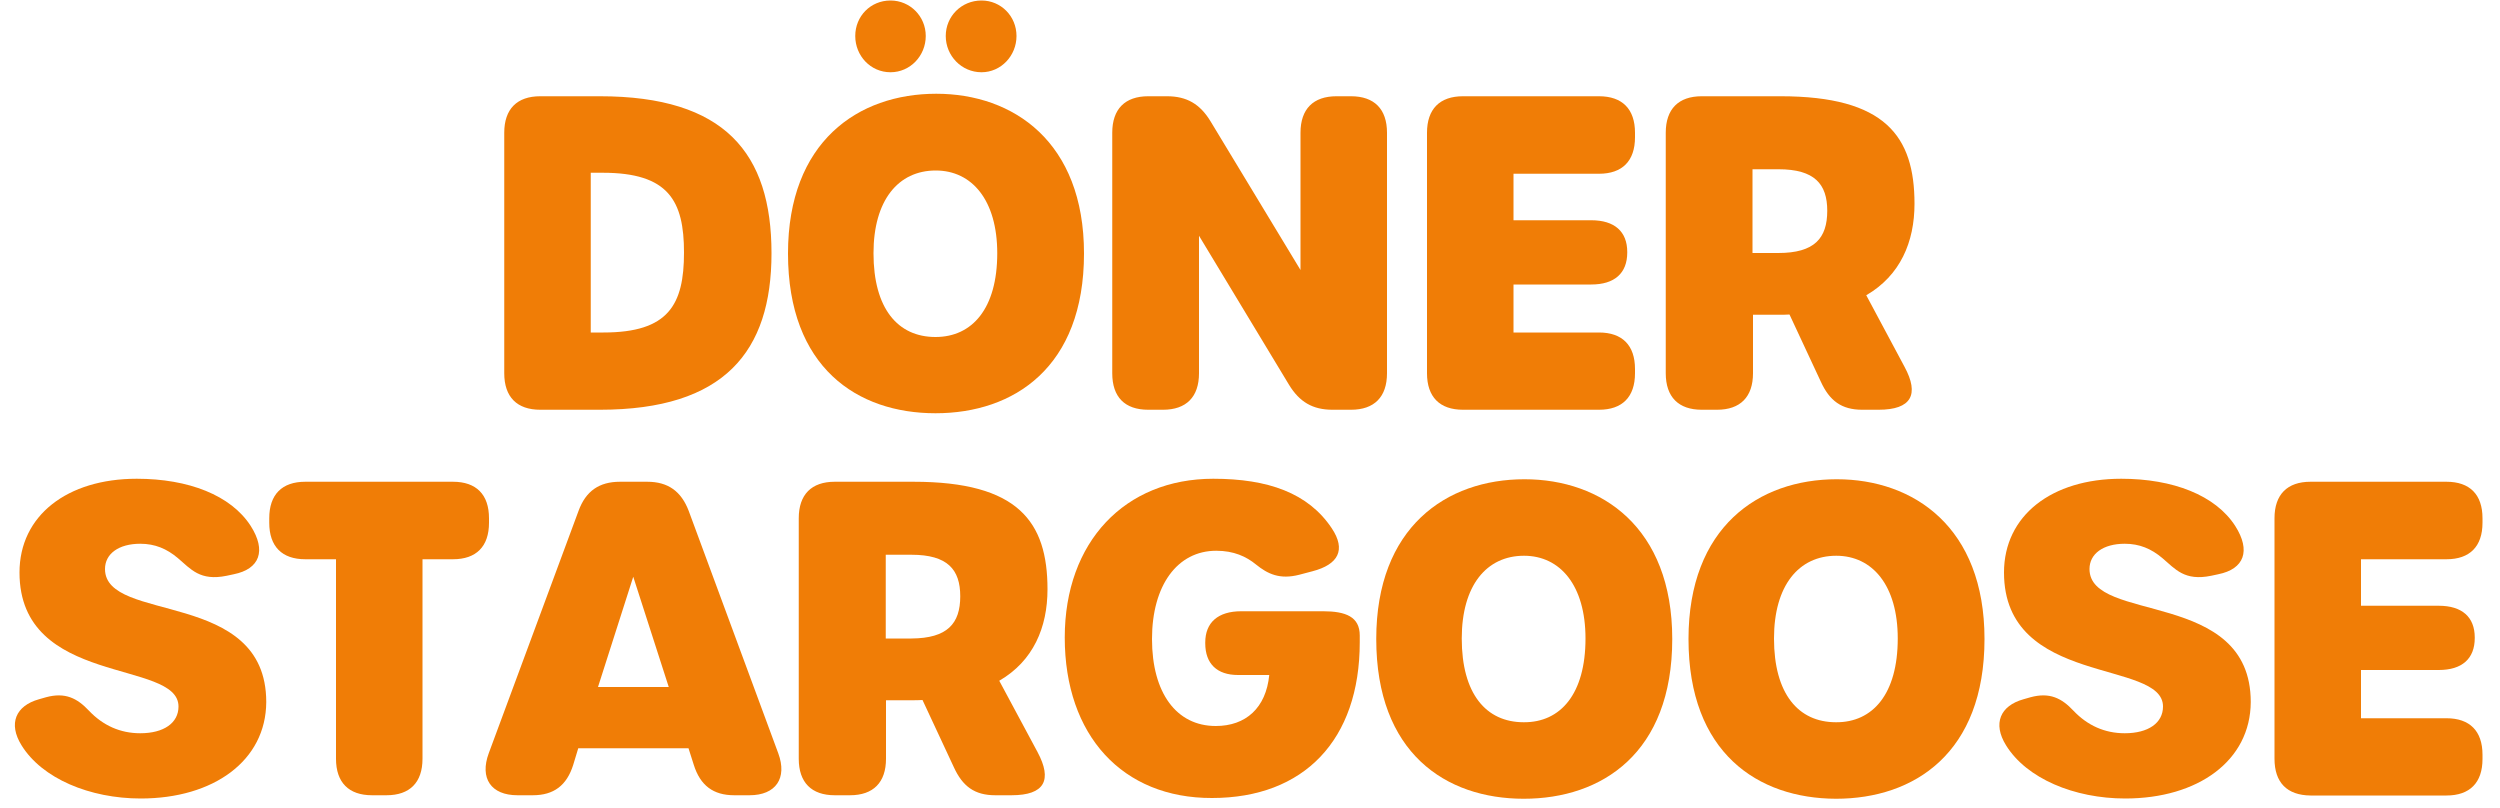 <?xml version="1.0" encoding="utf-8"?>
<!-- Generator: Adobe Illustrator 27.4.0, SVG Export Plug-In . SVG Version: 6.00 Build 0)  -->
<svg version="1.1" id="Слой_1" xmlns="http://www.w3.org/2000/svg" xmlns:xlink="http://www.w3.org/1999/xlink" x="0px" y="0px"
	 viewBox="0 0 1000 323" style="enable-background:new 0 0 1000 323;" xml:space="preserve">
<style type="text/css">
	.st0{fill:#F07D06;}
</style>
<g>
	<path class="st0" d="M201.7,149.3V53.1c0-9.5,5.1-14.6,14.4-14.6h23.8c50,0,68.7,22.7,68.7,62.8c0,39.3-18.8,62.6-68.7,62.6h-23.8
		C206.8,163.9,201.7,158.8,201.7,149.3z M273.6,101c0-20.7-6.2-31.9-32.5-31.9h-4.8V133h5.1C267.4,133,273.6,121.9,273.6,101z"/>
	<path class="st0" d="M315.2,101.4c0-44.7,28-63.9,59.3-63.9c30.8,0,59.1,19.2,59.1,63.9c0,45.6-28.1,63.9-59.4,63.9
		S315.2,147,315.2,101.4z M342.1,14.4c0-7.9,6.1-14.2,14.1-14.2c7.8,0,14.1,6.3,14.1,14.2c0,7.9-6.2,14.5-14.1,14.5
		C348.2,28.9,342.1,22.3,342.1,14.4z M398.9,101.3c0-21.2-10.1-33.1-24.6-33.1c-15,0-24.9,11.9-24.9,33.1c0,22.1,9.7,33.5,24.8,33.5
		C388.9,134.8,398.9,123.4,398.9,101.3z M378.3,14.4c0-7.9,6.3-14.2,14.3-14.2c7.8,0,14,6.3,14,14.2c0,7.9-6.2,14.5-14,14.5
		C384.6,28.9,378.3,22.3,378.3,14.4z"/>
	<path class="st0" d="M444.9,149.3V53.1c0-9.5,5.1-14.6,14.4-14.6h7.5c7.9,0,13.2,3.1,17.4,10l36,59.5V53.1
		c0-9.5,5.1-14.6,14.4-14.6h5.8c9.3,0,14.4,5.1,14.4,14.6v96.2c0,9.5-5.1,14.6-14.4,14.6H533c-7.9,0-13.2-3.1-17.4-10l-36-59.6v55
		c0,9.5-5.1,14.6-14.4,14.6h-5.9C449.9,163.9,444.9,158.8,444.9,149.3z"/>
	<path class="st0" d="M570.8,149.3V53.1c0-9.5,5.1-14.6,14.4-14.6h54.4c9.3,0,14.4,5.1,14.4,14.6v1.8c0,9.5-5.1,14.6-14.4,14.6
		h-34.2v18.6h31.1c9.3,0,14.4,4.5,14.4,12.7v0.2c0,8.3-5.1,12.8-14.4,12.8h-31.1V133h34.2c9.3,0,14.4,5.1,14.4,14.6v1.7
		c0,9.5-5.1,14.6-14.4,14.6h-54.4C575.9,163.9,570.8,158.8,570.8,149.3z"/>
	<path class="st0" d="M751.4,163.9h-6.5c-8.3,0-13.1-3.6-16.6-11.3l-12.5-26.8c-1.4,0.1-2.8,0.1-4.3,0.1h-10.3v23.4
		c0,9.5-5.1,14.6-14.4,14.6h-6.1c-9.3,0-14.4-5.1-14.4-14.6V53.1c0-9.5,5.1-14.6,14.4-14.6h31.5c41.9,0,53.6,16,53.6,43
		c0,15.3-5.7,28.7-19.3,36.6l15.3,28.6C767.8,157.8,764.6,163.9,751.4,163.9z M730.9,84.3c0-10.7-5.1-16.6-19.5-16.6H701v33.5h10.3
		C725.8,101.2,730.9,95.3,730.9,84.3z"/>
	<path class="st0" d="M56.3,319.4c-20.4,0-39.5-8-47.7-21.3c-5.4-8.7-2.3-15.8,7-18.4l2.8-0.8c7.7-2.1,12.5,0.4,17.2,5.4
		c5.6,5.9,12.5,9,20.5,9c9.4,0,15.3-4.1,15.3-10.7c0-19-63.6-7.8-63.6-53.6c0-22.8,19.1-37.5,46.9-37.5c20.7,0,37.7,6.6,45.6,18.9
		c6.3,9.9,3.6,17.2-6.8,19.3l-2.8,0.6c-10.7,2.2-14.3-2.6-19.6-7.1c-4.4-3.7-9.1-5.7-15-5.7c-8.6,0-14.1,4-14.1,10.1
		c0,21.9,64.5,7.8,64.5,53.2C106.4,304.3,85.4,319.4,56.3,319.4L56.3,319.4z"/>
	<path class="st0" d="M148.8,318.1c-9.3,0-14.4-5.1-14.4-14.6v-79.8h-12.3c-9.3,0-14.4-5.1-14.4-14.6v-1.8c0-9.5,5.1-14.6,14.4-14.6
		h59.1c9.3,0,14.4,5.1,14.4,14.6v1.8c0,9.5-5.1,14.6-14.4,14.6H169v79.8c0,9.5-5.1,14.6-14.4,14.6H148.8L148.8,318.1z"/>
	<path class="st0" d="M311.3,301.3c3.7,10-1,16.8-11.5,16.8h-6.1c-8.4,0-13.6-3.9-16.2-12.2l-2.1-6.6h-44.1l-2,6.6
		c-2.6,8.3-7.8,12.2-16.2,12.2H207c-10.6,0-15.2-6.8-11.5-16.8l35.9-96.9c2.9-8,8.3-11.7,16.6-11.7h10.9c8.3,0,13.6,3.8,16.6,11.7
		L311.3,301.3L311.3,301.3z M253.3,230.7l-14.1,44.1h28.3L253.3,230.7z"/>
	<path class="st0" d="M415,300.8c6,11.2,2.9,17.3-10.4,17.3h-6.5c-8.3,0-13.1-3.6-16.6-11.3L369,280c-1.4,0.1-2.8,0.1-4.3,0.1h-10.3
		v23.4c0,9.5-5.1,14.6-14.4,14.6h-6.1c-9.3,0-14.4-5.1-14.4-14.6v-96.2c0-9.5,5.1-14.6,14.4-14.6h31.5c41.9,0,53.6,16,53.6,43
		c0,15.3-5.7,28.7-19.3,36.6L415,300.8L415,300.8z M384.1,238.5c0-10.7-5.1-16.6-19.5-16.6h-10.3v33.5h10.3
		C378.9,255.3,384.1,249.5,384.1,238.5z"/>
	<path class="st0" d="M425.9,255c0-38.3,24.1-63.5,59.4-63.5c21.9,0,38,5.7,47.4,19.8c5.8,8.7,2.6,14.5-7.7,17.2l-5.3,1.4
		c-7.8,2-12.6-0.3-17.3-4.1c-3.9-3.2-8.9-5.5-15.9-5.5c-15.6,0-25.7,13.9-25.7,35.3c0,21.6,9.8,34.8,25.5,34.8
		c12,0,20.1-7.2,21.4-20.4h-12.5c-8.4,0-13.1-4.5-13.1-12.7V257c0-8,5.1-12.5,14.4-12.5h32.7c9.1,0,14.7,2.2,14.7,9.7v2.7
		c0,39.1-22.3,62.3-59.1,62.3C449,319.3,425.9,294.2,425.9,255z"/>
	<path class="st0" d="M550.5,255.6c0-44.7,28-63.9,59.3-63.9c30.8,0,59.1,19.2,59.1,63.9c0,45.6-28.1,63.9-59.4,63.9
		S550.5,301.1,550.5,255.6z M634.2,255.4c0-21.2-10.1-33.1-24.6-33.1c-15,0-24.9,11.9-24.9,33.1c0,22.1,9.7,33.5,24.8,33.5
		C624.2,289,634.2,277.6,634.2,255.4z"/>
	<path class="st0" d="M675.4,255.6c0-44.7,28-63.9,59.3-63.9c30.8,0,59.1,19.2,59.1,63.9c0,45.6-28.1,63.9-59.4,63.9
		C703.1,319.4,675.4,301.1,675.4,255.6z M759.1,255.4c0-21.2-10.1-33.1-24.6-33.1c-15,0-24.9,11.9-24.9,33.1
		c0,22.1,9.7,33.5,24.8,33.5C749.1,289,759.1,277.6,759.1,255.4z"/>
	<path class="st0" d="M850.1,319.4c-20.4,0-39.5-8-47.7-21.3c-5.4-8.7-2.3-15.8,7-18.4l2.8-0.8c7.7-2.1,12.5,0.4,17.2,5.4
		c5.6,5.9,12.5,9,20.5,9c9.4,0,15.3-4.1,15.3-10.7c0-19-63.6-7.8-63.6-53.6c0-22.8,19.1-37.5,46.9-37.5c20.7,0,37.7,6.6,45.6,18.9
		c6.3,9.9,3.6,17.2-6.8,19.3l-2.8,0.6c-10.7,2.2-14.3-2.6-19.6-7.1c-4.4-3.7-9.1-5.7-15-5.7c-8.6,0-14.1,4-14.1,10.1
		c0,21.9,64.5,7.8,64.5,53.2C900.2,304.3,879.2,319.4,850.1,319.4L850.1,319.4z"/>
	<path class="st0" d="M909.8,303.5v-96.2c0-9.5,5.1-14.6,14.4-14.6h54.4c9.3,0,14.4,5.1,14.4,14.6v1.8c0,9.5-5.1,14.6-14.4,14.6
		h-34.2v18.6h31.1c9.3,0,14.4,4.5,14.4,12.7v0.2c0,8.3-5.1,12.8-14.4,12.8h-31.1v19.3h34.2c9.3,0,14.4,5.1,14.4,14.6v1.7
		c0,9.5-5.1,14.6-14.4,14.6h-54.4C914.8,318.1,909.8,313,909.8,303.5z"/>
</g>
</svg>
